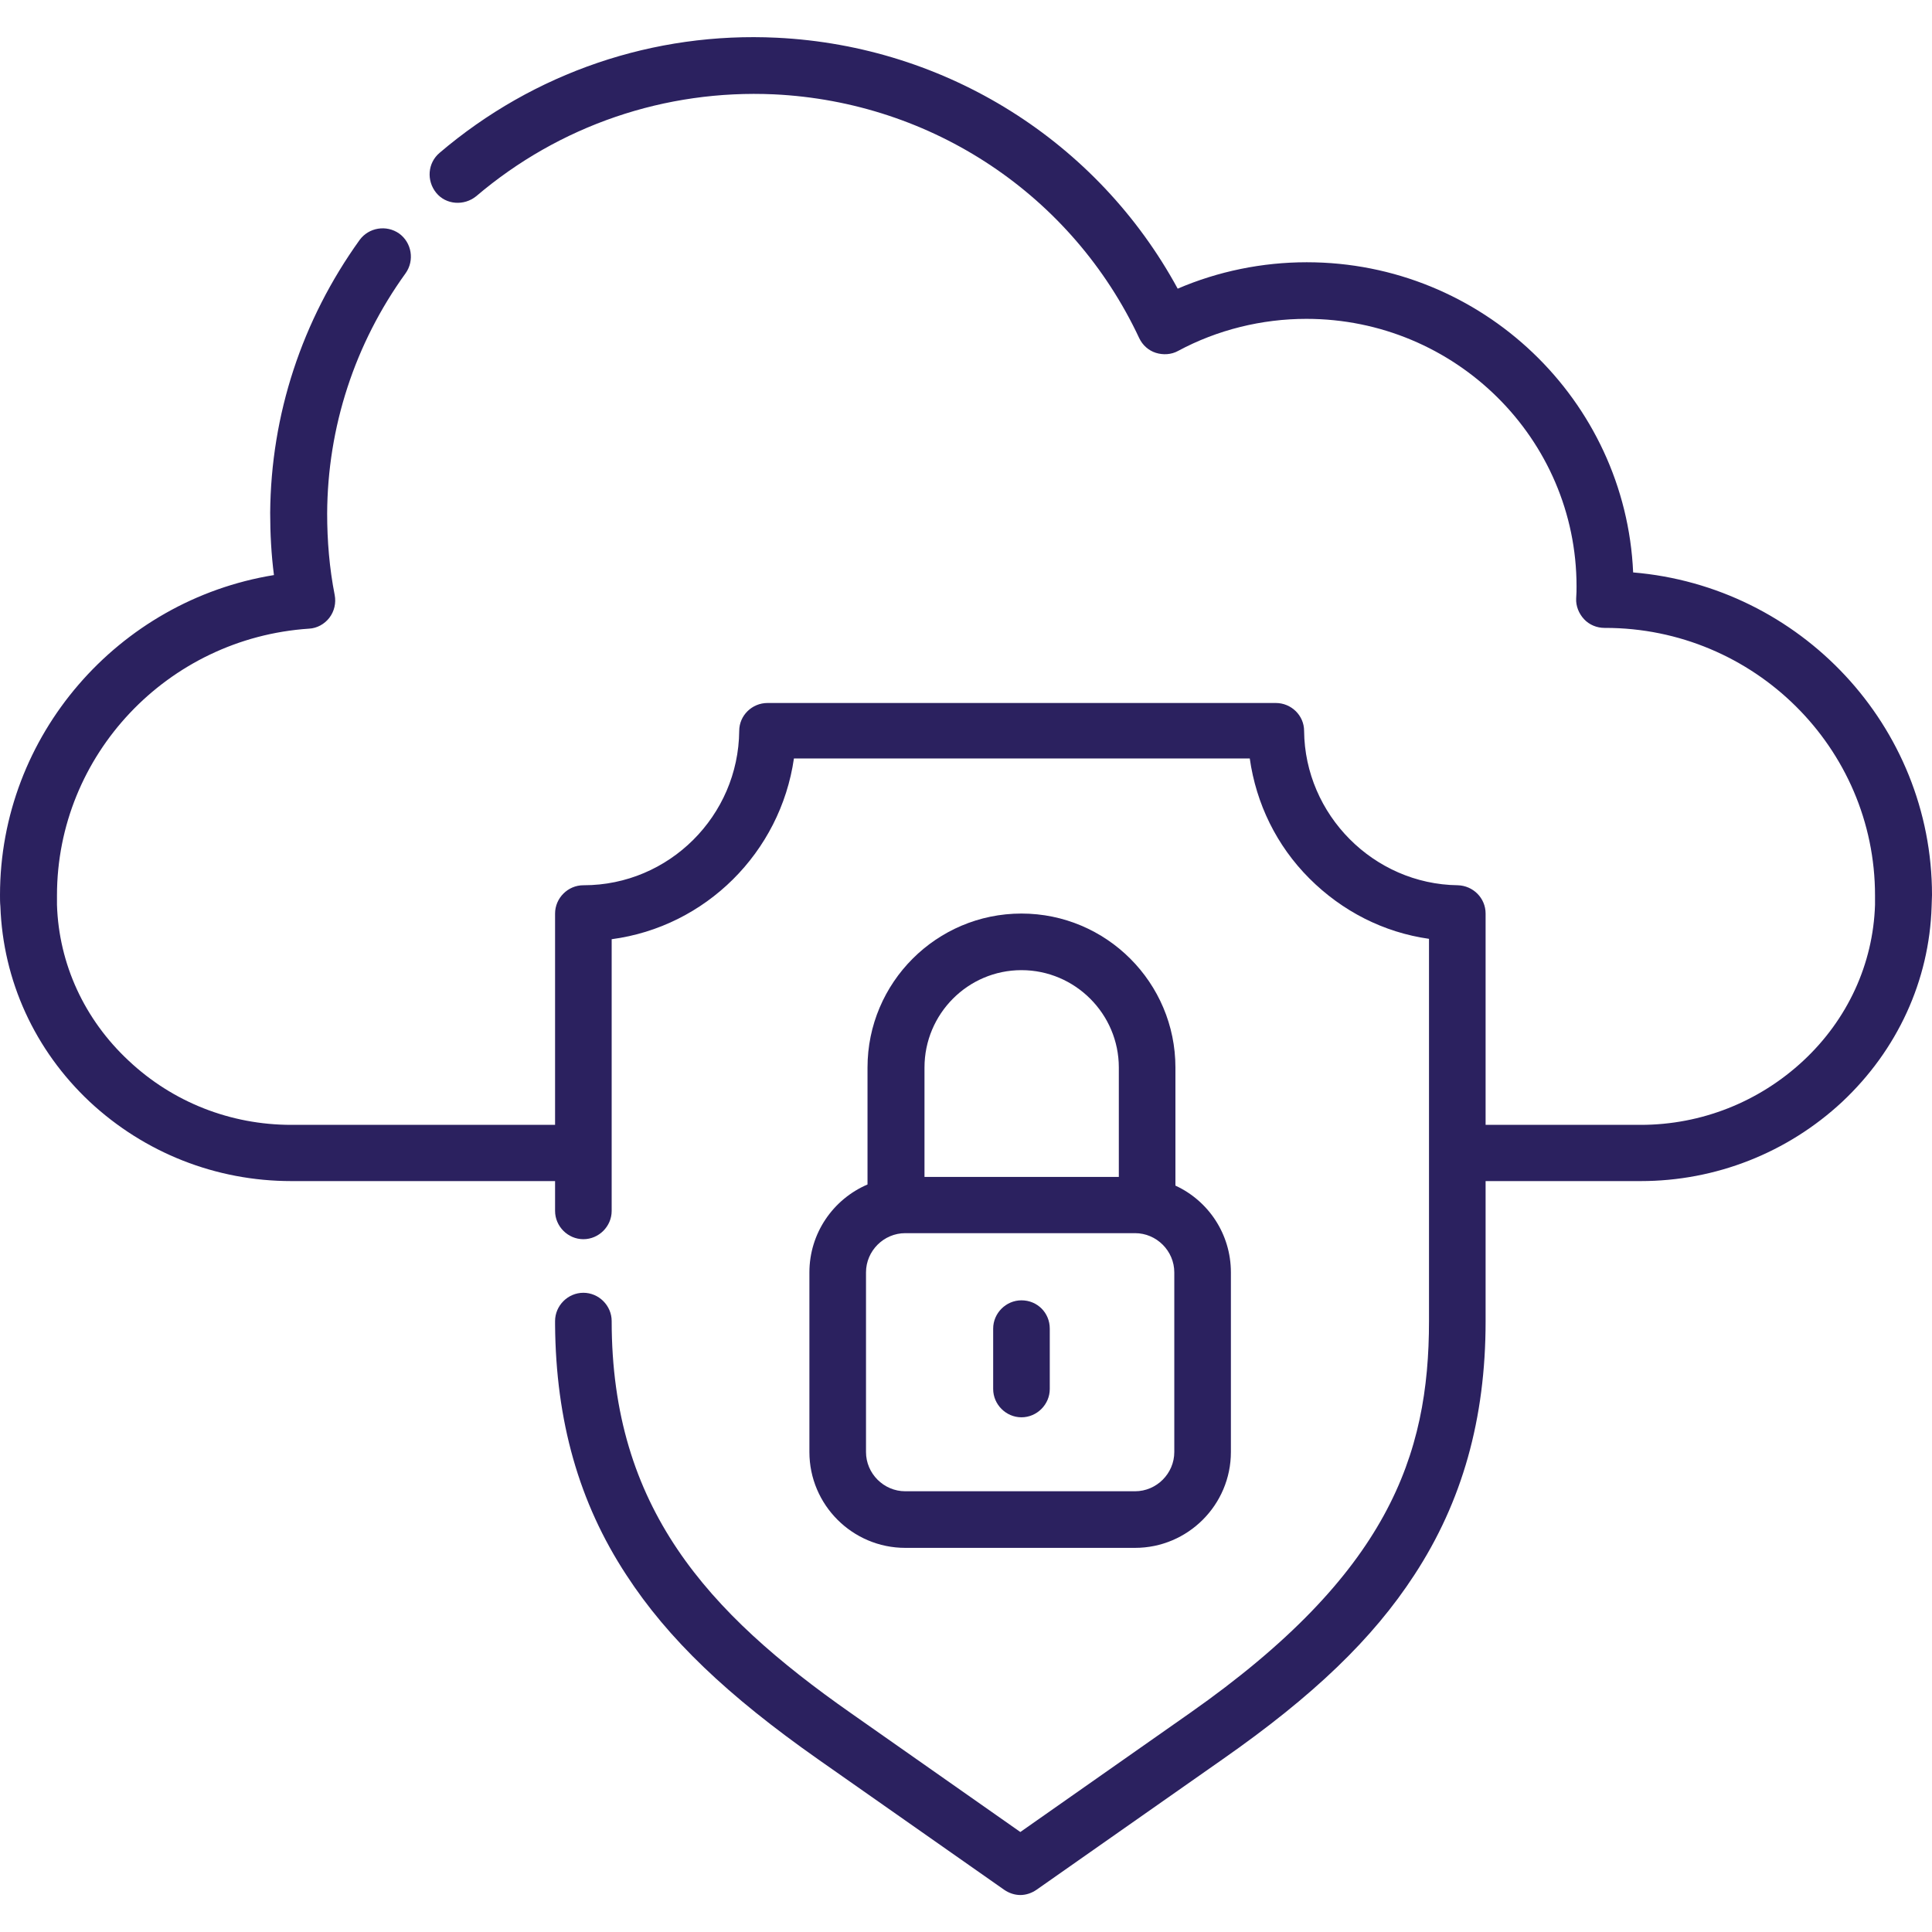 <?xml version="1.0" encoding="utf-8"?>
<!-- Generator: Adobe Illustrator 24.0.2, SVG Export Plug-In . SVG Version: 6.00 Build 0)  -->
<svg version="1.1" id="Capa_1" xmlns="http://www.w3.org/2000/svg" xmlns:xlink="http://www.w3.org/1999/xlink" x="0px" y="0px"
	 viewBox="0 0 512 512" style="enable-background:new 0 0 512 512;" xml:space="preserve">
<style type="text/css">
	.st0{fill:#2B215F;}
</style>
<g>
	<path class="st0" d="M432.8,151.7c-2-45.6-40-82.2-86.5-82.2c-11.8,0-23.5,2.4-34.2,7c-21.2-39-61.3-64.3-106.2-66.5
		c-32.6-1.6-64.4,9.2-89.4,30.5c-3.2,2.7-3.5,7.4-0.9,10.6s7.4,3.5,10.6,0.9c22.1-18.8,50.1-28.3,78.9-27c42,2,79.1,26.8,96.8,64.6
		c0.9,1.9,2.5,3.3,4.4,3.9s4.1,0.5,5.9-0.5c10.4-5.6,22.2-8.5,34-8.5c39.5,0,71.6,31.8,71.6,70.9c0,0.9,0,1.9-0.1,3.2
		c-0.1,2,0.7,4,2.1,5.5c1.4,1.5,3.4,2.3,5.4,2.3c0,0,0.1,0,0.2,0c39.4,0,71.5,31.8,71.5,70.9c0,0.8,0,1.7,0,2.5
		c-0.5,15.7-7.3,30.4-19,41.3c-11.7,10.9-27,17-43.1,17h-41.1v-56c0-4.1-3.3-7.4-7.4-7.5c-22.3-0.3-40.5-18.7-40.7-40.9
		c0-4.1-3.4-7.4-7.5-7.4H203.4c-4.1,0-7.5,3.3-7.5,7.4c-0.2,22.5-18.6,40.9-41.2,40.9c-0.1,0-0.1,0-0.1,0c-4.1,0-7.5,3.4-7.5,7.5v56
		H77.2c-16.1,0-31.4-6-43.1-17c-11.7-10.9-18.5-25.6-19-41.3c0-0.8,0-1.6,0-2.5c0-37.2,29.3-68.2,66.8-70.7c2.1-0.1,4.1-1.2,5.4-2.9
		c1.3-1.7,1.8-3.9,1.4-6c-1.4-7.1-2-14.4-2-21.6c0.1-22.9,7.3-45,20.8-63.7c2.4-3.4,1.6-8.1-1.7-10.5c-3.4-2.4-8.1-1.6-10.5,1.7
		C80,84.9,71.8,109.9,71.6,135.9c0,5.5,0.3,11.1,1,16.5C31.3,159.1,0,194.9,0,237.2c0,1,0,2,0.1,3c0.7,19.7,9.1,38.1,23.7,51.8
		c14.5,13.5,33.4,21,53.4,21h69.9v7.9c0,4.1,3.4,7.5,7.5,7.5s7.5-3.4,7.5-7.5v-72c24.9-3.3,44.7-23,48.3-47.9h120.8
		c1.7,12,7.1,23.1,15.8,31.8c8.7,8.7,19.7,14.3,31.7,16v101.3c0,35.7-10.8,67-63.4,103.9l-44.9,31.5L225.5,454
		c-38.1-26.7-63.4-54.5-63.4-103.9c0-4.1-3.4-7.5-7.5-7.5s-7.5,3.4-7.5,7.5v0.8c0,0.1,0,0.1,0,0.2c0.2,25.4,6.3,47.1,18.9,66.3
		c11,16.9,26.7,31.9,50.9,48.9l49.2,34.5c1.3,0.9,2.8,1.4,4.3,1.4s3-0.5,4.3-1.4l49.2-34.5c24.2-16.9,39.9-32,50.9-48.9
		c12.7-19.4,18.9-41.4,18.9-67.2V313h41.1c19.9,0,38.9-7.5,53.4-21c14.6-13.7,23.1-32.1,23.7-51.8c0-1,0.1-2,0.1-3
		C512,192.4,477.1,155.4,432.8,151.7z"/>
	<path class="st0" d="M270.7,242.1c-22.5,0-40.8,18.3-40.8,40.8v31c-9.1,3.9-15.4,12.9-15.4,23.3v47.6c0,14,11.4,25.4,25.4,25.4
		h60.9c14,0,25.4-11.4,25.4-25.4v-47.6c0-10.2-6-19-14.7-23v-31.3C311.5,260.4,293.2,242.1,270.7,242.1L270.7,242.1z M270.7,257.1
		c14.2,0,25.8,11.6,25.8,25.8v29H245v-29C245,268.7,256.5,257.1,270.7,257.1L270.7,257.1z M311.2,384.8c0,5.7-4.7,10.4-10.4,10.4
		h-60.9c-5.7,0-10.4-4.7-10.4-10.4v-47.6c0-5.7,4.7-10.4,10.4-10.4h60.9c5.7,0,10.4,4.7,10.4,10.4V384.8z"/>
	<path class="st0" d="M270.7,344.6c-4.1,0-7.5,3.4-7.5,7.5v16c0,4.1,3.4,7.5,7.5,7.5s7.5-3.4,7.5-7.5v-16
		C278.2,347.9,274.9,344.6,270.7,344.6z"/>
</g>
</svg>
